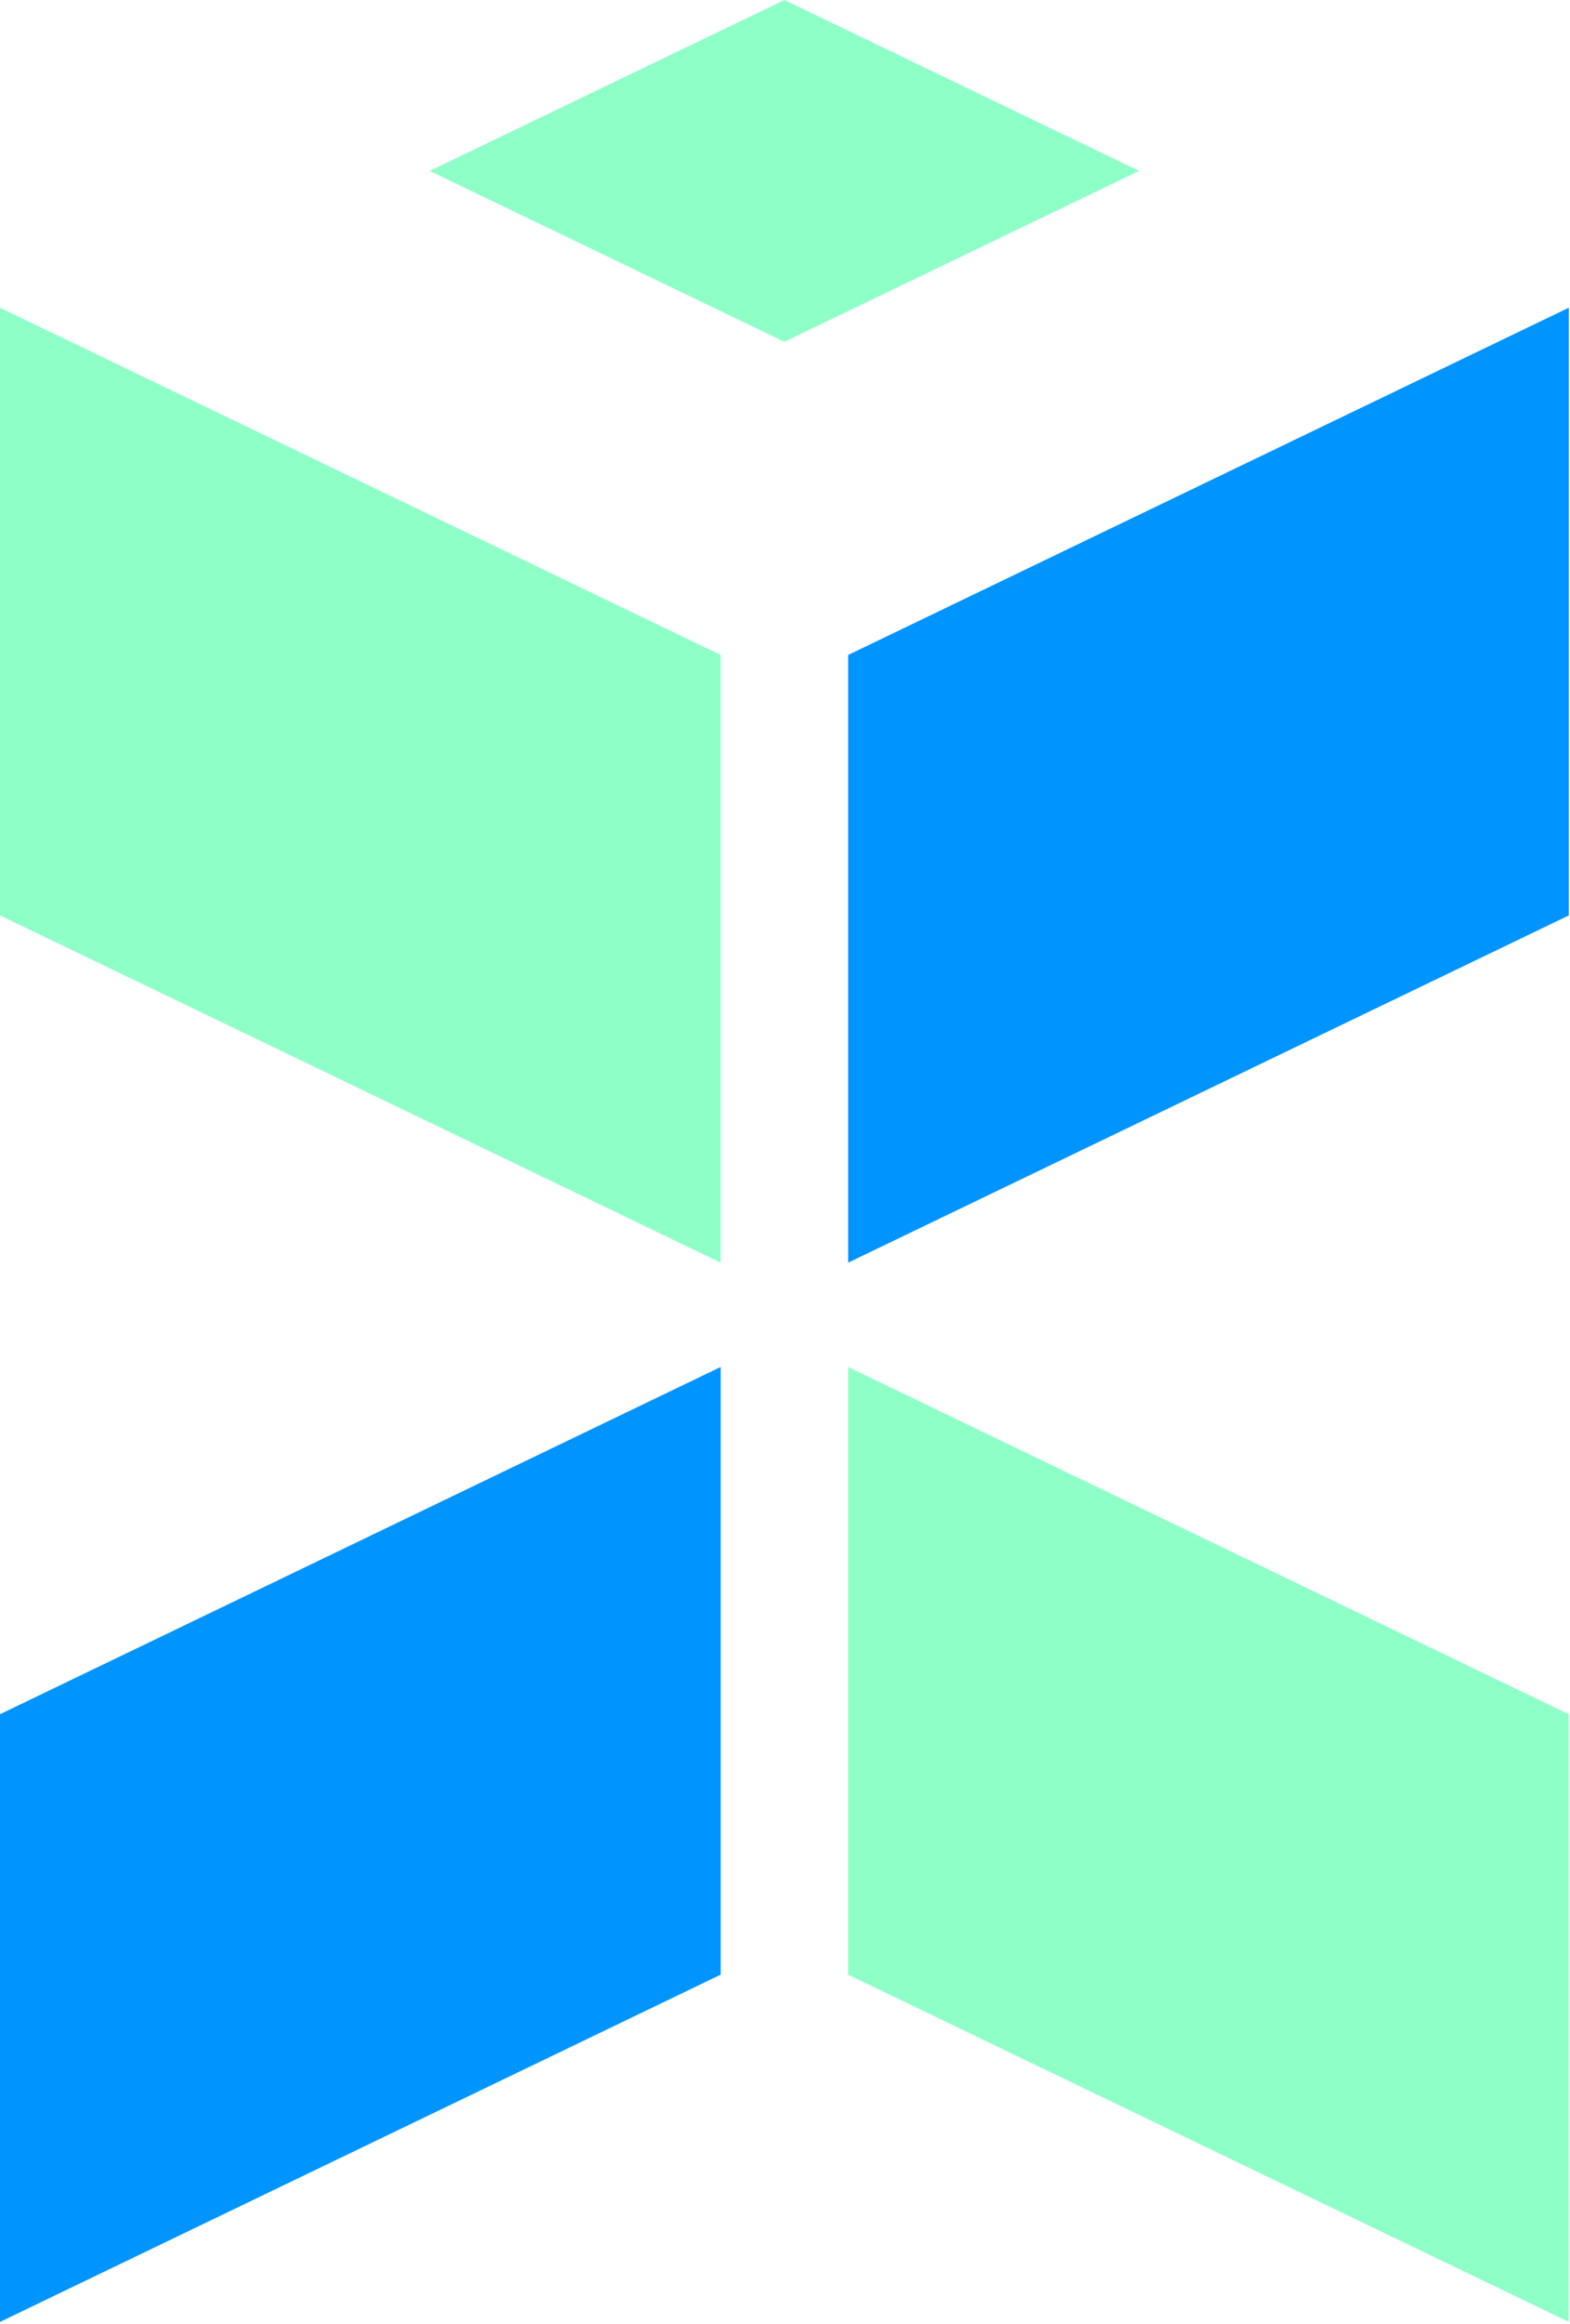 <svg width="592" height="876" viewBox="0 0 592 876" fill="none" xmlns="http://www.w3.org/2000/svg">
<path d="M591.56 115.975V345.02L319.814 475.903V246.858L591.56 115.975ZM0 875.14L271.746 744.257V515.212L0 646.095V875.14Z" fill="#0094FF"/>
<path d="M0 115.974L271.746 246.857V475.903L0 345.02V115.974ZM319.79 515.212V744.257L591.536 875.14V646.095L319.79 515.212ZM295.78 0L162.018 64.417L295.78 128.833L429.542 64.417L295.78 0Z" fill="#8FFFC8"/>
</svg>
